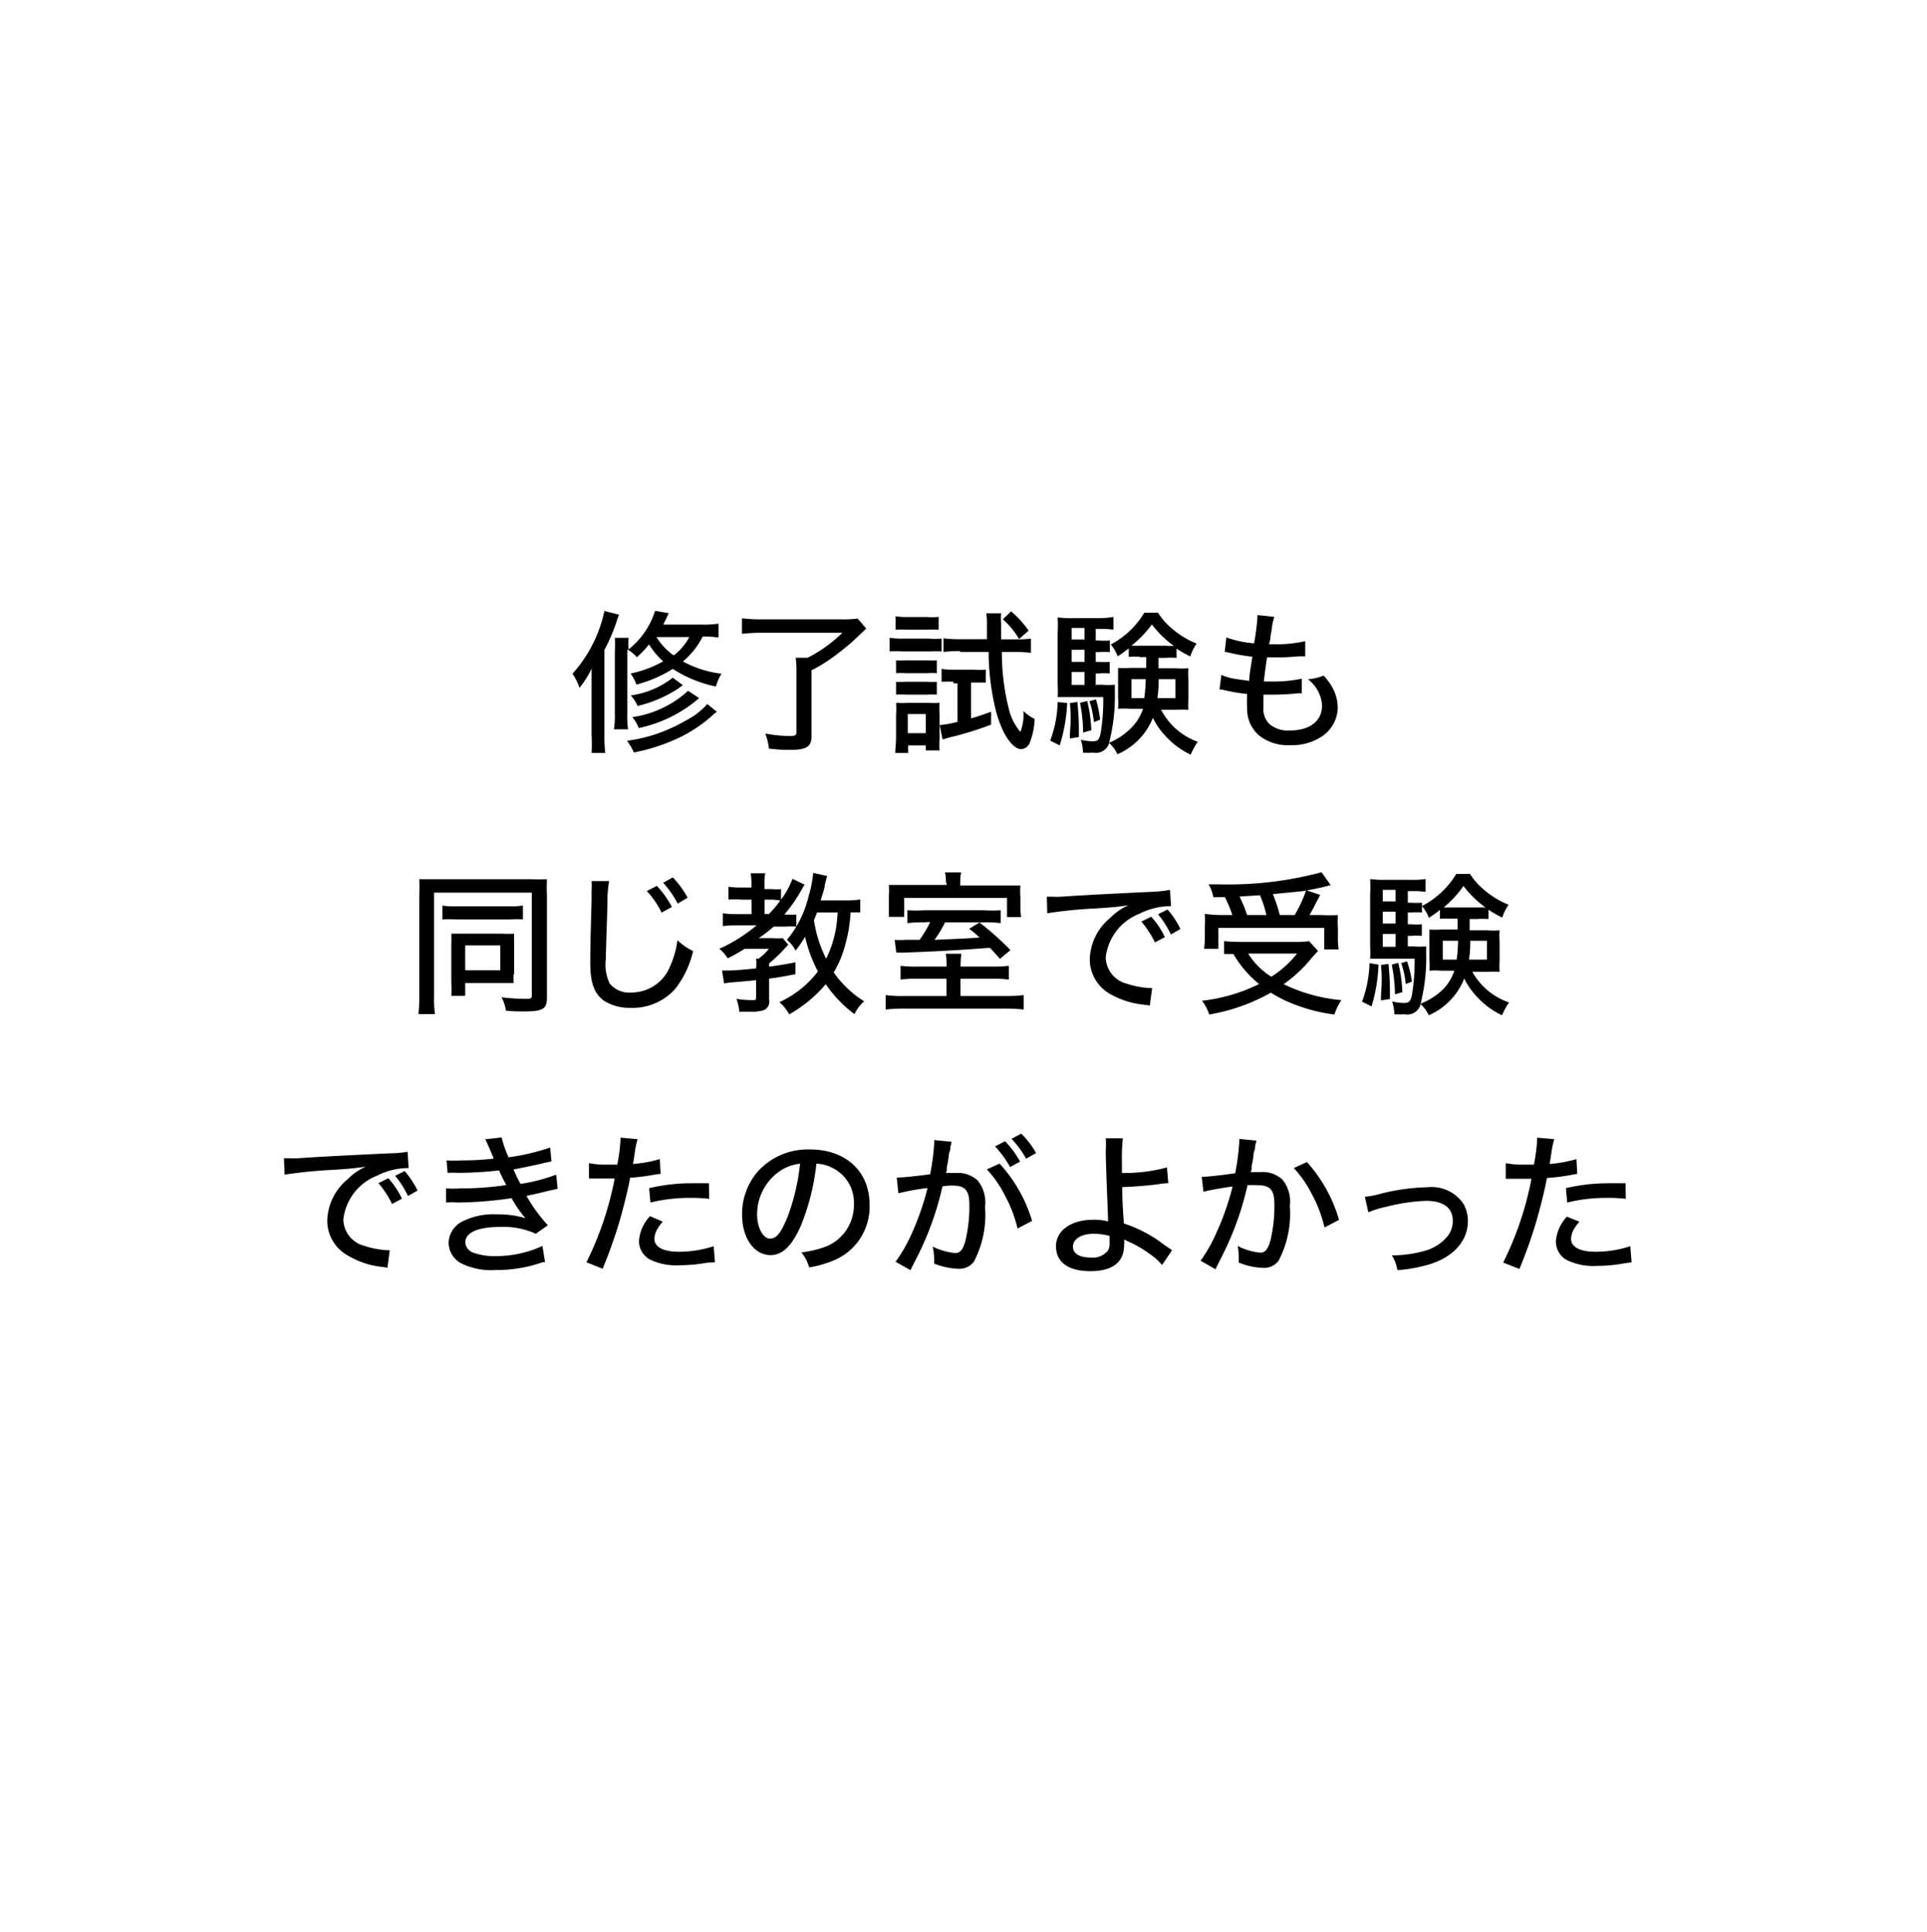 <svg id="88769a51-4ae7-4cfd-976e-1c2aebe991d2" data-name="レイヤー 1" xmlns="http://www.w3.org/2000/svg" width="149.91" height="150.31" viewBox="0 0 149.91 150.31">
  <defs>
    <style>
      .\37 afce95d-f410-4f1d-868e-fbdd8728f1d1 {
        fill: #fff;
      }
    </style>
  </defs>
  <title>local_voice_04</title>
  <path class="7afce95d-f410-4f1d-868e-fbdd8728f1d1" d="M127.93,22a75,75,0,0,1,0,106.07c-25.85,25.85-66.38,29.62-95,9.11-9.36-6.7-22.15,6.92-25.59,3.48-3.81-3.81,10.45-15.75,4.63-24.87C-6.73,86.56-3.61,47.44,21.86,22A75,75,0,0,1,127.93,22Z" transform="translate(0.02 0)"/>
  <g>
    <path d="M46,53.59c0-.58,0-1,0-1.56a7.15,7.15,0,0,1-.94,1.49,4.94,4.94,0,0,0-.54-1.1A10.59,10.59,0,0,0,47,47.54l1.14,0.29a4.61,4.61,0,0,0-.19.53A14.37,14.37,0,0,1,47,50.57v6.56a12.6,12.6,0,0,0,.06,1.46H46A12.46,12.46,0,0,0,46,57.14V53.59Zm9.75-4a7.33,7.33,0,0,0-1.1-.06,6.27,6.27,0,0,1-1.54,1.94,8.19,8.19,0,0,0,3,.95,3.51,3.51,0,0,0-.43,1,9.82,9.82,0,0,1-3.36-1.37,10.4,10.4,0,0,1-2.83,1.22,2.92,2.92,0,0,0-.46-0.86,8.79,8.79,0,0,0,2.54-.95,6.1,6.1,0,0,1-1.1-1.32,7.12,7.12,0,0,1-.95,1,2.59,2.59,0,0,0-.74-0.61v5a7.26,7.26,0,0,0,.06,1.22h-1.1a6.61,6.61,0,0,0,.07-1.24V50.72a8.44,8.44,0,0,0,0-1.09h1.07a6.33,6.33,0,0,0,0,.9,6.17,6.17,0,0,0,2.06-3L52,47.71c-0.2.46-.29,0.61-0.42,0.89h3a8.39,8.39,0,0,0,1.3-.07V49.6Zm0,5.79a5.61,5.61,0,0,0-.48.4,10.83,10.83,0,0,1-2.5,1.64,14.61,14.61,0,0,1-3.48,1.13,4.73,4.73,0,0,0-.53-0.91,12.12,12.12,0,0,0,4.56-1.57A5.48,5.48,0,0,0,55,54.78Zm-2.64-2.06a4.58,4.58,0,0,0-.42.29,9.94,9.94,0,0,1-3.11,1.32,3.07,3.07,0,0,0-.53-0.82,6.77,6.77,0,0,0,3.27-1.38Zm1.26,1a10.47,10.47,0,0,1-4.7,2.33,2.86,2.86,0,0,0-.5-0.85,8.1,8.1,0,0,0,4.34-2.05Zm-3.32-4.75A4.86,4.86,0,0,0,52.39,51a4.27,4.27,0,0,0,1.21-1.43H51.15Z" transform="translate(0.02 0)"/>
    <path d="M59.27,49.24a12.91,12.91,0,0,0-1.57.08V48.11a11.45,11.45,0,0,0,1.56.08h6.19a7.61,7.61,0,0,0,1.25-.06l0.67,0.78-1.06,1a21.31,21.31,0,0,1-1.86,1.46,12.48,12.48,0,0,1-1.34.79v5.12c0,0.82-.38,1.07-1.68,1.07-0.38,0-.73,0-1.63-0.1a5.07,5.07,0,0,0-.28-1.17,10.9,10.9,0,0,0,1.92.19c0.38,0,.5-0.06.5-0.28V52.37a8.5,8.5,0,0,0-.06-1.19h0.93a10.88,10.88,0,0,0,2.7-1.94H59.27Z" transform="translate(0.02 0)"/>
    <path d="M69.23,49.63a5.19,5.19,0,0,0,1,.06h2a6.19,6.19,0,0,0,1,0v1a8.42,8.42,0,0,0-.89,0H70.19a7.36,7.36,0,0,0-1,0V49.63Zm0.4,8.91c0-.36.06-0.75,0.06-1.16V55.64a7.18,7.18,0,0,0,0-.95,9.2,9.2,0,0,0,1,0h1.54a6.22,6.22,0,0,0,.84,0,7.92,7.92,0,0,0,0,.9V57.5a6.7,6.7,0,0,0,0,.89H72V58H70.63v0.59h-1Zm0-10.59a4.88,4.88,0,0,0,.92.06h1.55A5,5,0,0,0,73,48v1a6.48,6.48,0,0,0-.92,0H70.57a6.7,6.7,0,0,0-.92,0V48Zm0,3.43a6.3,6.3,0,0,0,.78,0h1.68a5.57,5.57,0,0,0,.77,0v1a6.61,6.61,0,0,0-.77,0H70.47a6.57,6.57,0,0,0-.78,0v-1Zm0,1.67a6.54,6.54,0,0,0,.78,0h1.68a6,6,0,0,0,.77,0v1a6.55,6.55,0,0,0-.78,0H70.46a6.34,6.34,0,0,0-.77,0v-1Zm0.91,4H72V55.56H70.6v1.52Zm3.61-4a6.78,6.78,0,0,0-.92,0v-1a6.16,6.16,0,0,0,1,.06h1.56a5.75,5.75,0,0,0,.88,0v1c-0.28,0-.5,0-0.78,0H75.52V55.9c0.54-.16.82-0.25,1.56-0.52l0,1a23.63,23.63,0,0,1-3.24,1l-0.53.16-0.23-1.12a8.91,8.91,0,0,0,1.39-.25v-3h-0.3Zm0.49-2.39a10.08,10.08,0,0,0-1.26.07V49.67a9.61,9.61,0,0,0,1.27.07h2.11c0-.64,0-0.86,0-1.28a3.9,3.9,0,0,0-.06-0.74h1.16a4.58,4.58,0,0,0,0,.77c0,0.48,0,.7,0,1.26h1.22a7,7,0,0,0,1.1-.06V50.8a10,10,0,0,0-1.26-.07h-1a17.9,17.9,0,0,0,.52,4.34,4.32,4.32,0,0,0,.92,1.88,3.53,3.53,0,0,0,.23-1.63,3.24,3.24,0,0,0,.88.62,5.61,5.61,0,0,1-.36,1.8,0.77,0.77,0,0,1-.68.55c-0.68,0-1.46-1.14-1.94-2.85a19.37,19.37,0,0,1-.6-4.71H74.7Zm4-3.09A7.88,7.88,0,0,1,80,49.07l-0.74.65A6.45,6.45,0,0,0,78,48.19Z" transform="translate(0.02 0)"/>
    <path d="M83,54.7A12.76,12.76,0,0,1,82.42,58l-0.74-.37a9.16,9.16,0,0,0,.58-3Zm2.25-1.42h0.46a6.33,6.33,0,0,0,1,0c0,0.22,0,.3,0,0.56a14.67,14.67,0,0,1-.48,4.08,1.07,1.07,0,0,1-1.21.64,6.44,6.44,0,0,1-.79,0,3.36,3.36,0,0,0-.17-1,3.87,3.87,0,0,0,.95.12c0.37,0,.5-0.14.6-0.67a16.08,16.08,0,0,0,.2-2.77H83.26c-0.36,0-.7,0-1,0a8.53,8.53,0,0,0,0-1v-4a10.52,10.52,0,0,0,0-1.2,7.83,7.83,0,0,0,1.18.06h2.05A6.47,6.47,0,0,0,86.6,48v1a5.1,5.1,0,0,0-.92-0.06H85.22v0.9h0.25a5.81,5.81,0,0,0,.85,0v0.9a5.92,5.92,0,0,0-.85,0H85.22V51.5h0.24a5.32,5.32,0,0,0,.85,0v0.9a6,6,0,0,0-.85,0H85.22v1Zm-1.45,1.34c0.07,0.83.11,1.45,0.11,2.11,0,0.13,0,.35,0,0.62l-0.7.11c0-.66.06-1,0.06-1.5a10.74,10.74,0,0,0-.06-1.25Zm0.55-5.76h-1v0.9h1v-0.9Zm0,1.7h-1V51.5h1V50.58Zm-1,1.73v1h1v-1h-1Zm1.21,2.25a11.72,11.72,0,0,1,.32,2.28L84.24,57A12.08,12.08,0,0,0,84,54.69Zm0.68-.12A8.5,8.5,0,0,1,85.56,56l-0.48.19a6.86,6.86,0,0,0-.35-1.63Zm3.43-3.31a6.17,6.17,0,0,0-.88,0V50.45a10.4,10.4,0,0,1-.86.62,3,3,0,0,0-.54-0.92A6.72,6.72,0,0,0,89,47.68h1.07a5.12,5.12,0,0,0,1,1.16,7,7,0,0,0,2,1.24,3.48,3.48,0,0,0-.49,1,10,10,0,0,1-1.07-.61v0.72a6.42,6.42,0,0,0-.9,0H90.1V52h1.33a6.79,6.79,0,0,0,1,0,6.2,6.2,0,0,0,0,.86v1.51a7.56,7.56,0,0,0,0,.86,7.63,7.63,0,0,0-.92,0h-1.2a5.18,5.18,0,0,0,2.85,2.49,5.15,5.15,0,0,0-.55,1,6.14,6.14,0,0,1-1.94-1.43,5.59,5.59,0,0,1-1-1.43,5.21,5.21,0,0,1-2.76,2.83,2.68,2.68,0,0,0-.66-0.89A5.24,5.24,0,0,0,88,56.62a3.67,3.67,0,0,0,.9-1.47h-1a7.22,7.22,0,0,0-.94,0,5.89,5.89,0,0,0,0-.86V52.82c0-.37,0-0.55,0-0.85a8.79,8.79,0,0,0,.95,0h1.24V51.13H88.61ZM88,52.85v1.47H89a12.75,12.75,0,0,0,.11-1.47H88Zm2.76-2.59h0.54a8.07,8.07,0,0,1-1.71-1.67A8.56,8.56,0,0,1,88,50.24h2.71Zm-0.64,2.59a9.79,9.79,0,0,1-.1,1.47h1.4V52.85H90.09Z" transform="translate(0.02 0)"/>
    <path d="M95,52.52a4.78,4.78,0,0,0,1.16.32l1,0.14c0-.47.17-1.34,0.25-1.88a14.19,14.19,0,0,1-1.75-.3l-0.4-.08,0.12-1.12a8.63,8.63,0,0,0,2.16.46,17.88,17.88,0,0,0,.26-2V47.86L99.12,48a4,4,0,0,0-.19.8c0,0.11,0,.11-0.11.68,0,0.28-.06.4-0.11,0.65h0.47a9.86,9.86,0,0,0,2.34-.24l0,1.18-0.5,0c-0.74.06-1.15,0.08-1.51,0.08H98.55c-0.17,1.13-.19,1.37-0.25,1.88H99a10.4,10.4,0,0,0,2.25-.22l0,1.14a2.35,2.35,0,0,0-.35,0,16.88,16.88,0,0,1-1.75.1c-0.23,0-.37,0-0.88,0,0,0.48,0,.72,0,1a1.59,1.59,0,0,0,.49,1.31,2.26,2.26,0,0,0,1.57.48c1.54,0,2.5-.74,2.5-1.94a2.79,2.79,0,0,0-1.1-2.05,3.89,3.89,0,0,0,1.22-.28,4.67,4.67,0,0,1,.56.72,3.32,3.32,0,0,1,.54,1.75,2.76,2.76,0,0,1-1.1,2.17,4.17,4.17,0,0,1-2.6.77,3.58,3.58,0,0,1-2.43-.76A2.71,2.71,0,0,1,97,55.08,9.58,9.58,0,0,1,97,54a14,14,0,0,1-1.73-.29,2.54,2.54,0,0,0-.42-0.07Z" transform="translate(0.02 0)"/>
    <path d="M32.6,69.57a10.68,10.68,0,0,0,0-1.16c0.25,0,.74,0,1.26,0h7.46a10.28,10.28,0,0,0,1.21,0,11.58,11.58,0,0,0,0,1.22v8c0,0.88-.32,1.07-1.77,1.07-0.44,0-.9,0-1.42-0.06A3.26,3.26,0,0,0,39,77.6a15.31,15.31,0,0,0,1.79.12c0.46,0,.56,0,0.56-0.26v-8h-7.6v8.11a7.83,7.83,0,0,0,.07,1.34H32.53a11.36,11.36,0,0,0,.07-1.37v-8Zm1.78,0.89a5.12,5.12,0,0,0,1,.06h4.28a5.14,5.14,0,0,0,1-.06v1.08a7.36,7.36,0,0,0-1,0H35.4a7.66,7.66,0,0,0-1,0V70.45Zm5.56,5.3a6.67,6.67,0,0,0,0,.73c-0.28,0-.52,0-0.77,0h-3v1H35.09a9.24,9.24,0,0,0,0-1.07v-3a7.37,7.37,0,0,0,0-.77c0.29,0,.5,0,0.82,0h3.18a7.91,7.91,0,0,0,.89,0,6.47,6.47,0,0,0,0,.77v2.42Zm-3.78-.26H38.9V73.56H36.17v1.93Z" transform="translate(0.02 0)"/>
    <path d="M47.36,68.57a10.75,10.75,0,0,0-.13,1.55c0,1-.12,3.68-0.12,4.51a3.33,3.33,0,0,0,.32,1.93,2,2,0,0,0,1.69.67,3.24,3.24,0,0,0,3-2.07,7,7,0,0,0,.56-2A4.53,4.53,0,0,0,53.9,74a7.52,7.52,0,0,1-1.38,2.93A4.43,4.43,0,0,1,49,78.42,3.68,3.68,0,0,1,47,77.89c-0.78-.54-1.1-1.4-1.1-2.94,0-.71,0-1.36.1-4.87,0-.36,0-0.6,0-0.8a4.71,4.71,0,0,0,0-.72h1.43Zm3.72,0.36a7.48,7.48,0,0,1,1.17,1.64l-0.8.44a7,7,0,0,0-1.15-1.68Zm1.24-.66a7.16,7.16,0,0,1,1.15,1.58l-0.77.46a7.34,7.34,0,0,0-1.13-1.62Z" transform="translate(0.02 0)"/>
    <path d="M57.29,72a8.34,8.34,0,0,0-1.08.06v-1a6.65,6.65,0,0,0,1.1.07h1.14V70h-0.8a6.76,6.76,0,0,0-1,0v-1a6.59,6.59,0,0,0,1,.06h0.79V68.81a5.81,5.81,0,0,0-.06-0.86h1.13a4.2,4.2,0,0,0-.06.86v0.37H60a3.83,3.83,0,0,0,.74,0V70a6.37,6.37,0,0,0,.89-1.62l0.95,0.46c-0.1.14-.1,0.14-0.35,0.58A11.73,11.73,0,0,1,61,71.16h0.17a5,5,0,0,0,.76,0v0.94a4.42,4.42,0,0,0-.76,0h-1A11.43,11.43,0,0,1,59,73H60.1a5.09,5.09,0,0,0,.78,0l0.43,0.52-0.1.08-0.4.44a10.17,10.17,0,0,1-1,.92v0.26c0.79-.11,1.13-0.16,2.05-0.34V75.8c-0.95.19-1.3,0.25-2.05,0.35v1.63a0.71,0.71,0,0,1-.4.82,3.32,3.32,0,0,1-1.07.12c-0.24,0-.43,0-0.85,0a3.44,3.44,0,0,0-.22-1,7.54,7.54,0,0,0,1.3.1c0.19,0,.23,0,0.23-0.25V76.27c-0.82.08-.82,0.08-1.88,0.17a5.59,5.59,0,0,0-.61.08l-0.16-1h0.37c0.42,0,1.31-.06,2.28-0.17a3.25,3.25,0,0,0,0-.76H59a4.45,4.45,0,0,0,.8-0.76H57.9a12.39,12.39,0,0,1-1.31.74,2.83,2.83,0,0,0-.65-0.74A12.47,12.47,0,0,0,58.84,72H57.29Zm2.48-.85a8.47,8.47,0,0,0,.91-1.08A4.9,4.9,0,0,0,60,70H59.46v1.12h0.31ZM66.94,71A6.19,6.19,0,0,0,66.15,71a11.66,11.66,0,0,1-.42,2.54,8.7,8.7,0,0,1-.89,2.13,7.8,7.8,0,0,0,.95,1.12,7.57,7.57,0,0,0,1.42,1.12,3.25,3.25,0,0,0-.76,1,9.84,9.84,0,0,1-2.23-2.33,10.42,10.42,0,0,1-2.85,2.35,3,3,0,0,0-.76-0.95,7.87,7.87,0,0,0,3-2.39,10.93,10.93,0,0,1-1-2.7,9.32,9.32,0,0,1-.74,1.08,2.7,2.7,0,0,0-.67-0.84,8.23,8.23,0,0,0,1.68-3.38,8.88,8.88,0,0,0,.36-1.83l1.09,0.24c-0.06.2-.06,0.2-0.19,0.73,0,0.23-.23.85-0.32,1.17h1.91a6.86,6.86,0,0,0,1.17-.07V71ZM63.54,71c-0.12.31-.14,0.38-0.24,0.6a9.9,9.9,0,0,0,.95,3A8.86,8.86,0,0,0,65,72.32,10.54,10.54,0,0,0,65.14,71H63.54Z" transform="translate(0.02 0)"/>
    <path d="M77.22,75.21a8.32,8.32,0,0,0,1.24-.06v1.07a9.09,9.09,0,0,0-1.26-.06H74.7v1.34h3.42a11,11,0,0,0,1.5-.07v1.12A14.1,14.1,0,0,0,78,78.48H70.48a13.79,13.79,0,0,0-1.6.07V77.43a9.58,9.58,0,0,0,1.5.07h3.23V76.16H71.32a9.26,9.26,0,0,0-1.28.06V75.15a8.56,8.56,0,0,0,1.3.06h2.28v-0.1a6.62,6.62,0,0,0-.06-0.9h1.21a6.35,6.35,0,0,0-.06.9v0.1h2.52Zm-3.65-6.54a4.15,4.15,0,0,0-.07-0.79h1.25a4,4,0,0,0-.07.79v0.23h3.12c0.78,0,1.14,0,1.56,0a5.8,5.8,0,0,0,0,.9v0.64a5.28,5.28,0,0,0,.06.92h-1.1V69.87h-8v1.47H69.13c0-.14,0-0.14,0-0.34s0-.41,0-0.67V69.71a6.14,6.14,0,0,0,0-.85c0.41,0,.79,0,1.49,0h3V68.68ZM72,71.77a9.57,9.57,0,0,0-1.43.06v-1a12,12,0,0,0,1.33,0h4.58a11.88,11.88,0,0,0,1.35,0v1a8.76,8.76,0,0,0-1.33-.06h-3a9.19,9.19,0,0,1-.82,1.36c2.57-.11,2.57-0.11,3.5-0.18a7.81,7.81,0,0,0-.8-0.68l0.8-.49a22.59,22.59,0,0,1,2.41,2.15l-0.82.68c-0.4-.46-0.54-0.61-0.78-0.86-2.16.17-4.46,0.3-6.87,0.38a2.75,2.75,0,0,0-.41,0l-0.13-1a5.74,5.74,0,0,0,.85,0c0.34,0,.48,0,1.09,0a9,9,0,0,0,.82-1.38H72Z" transform="translate(0.02 0)"/>
    <path d="M81.42,69.77h0.42a5.67,5.67,0,0,0,.73,0c1.4-.1,4.26-0.25,7.08-0.38A8.86,8.86,0,0,0,91,69.24l0.08,1.27h-0.2a5.42,5.42,0,0,0-2.24.58A4.17,4.17,0,0,0,86,74.48a2.16,2.16,0,0,0,1.63,2.06,7.07,7.07,0,0,0,1.76.34h0.22l-0.18,1.36-0.4-.06a6.55,6.55,0,0,1-2.71-.85,3.09,3.09,0,0,1-1.56-2.72,4.3,4.3,0,0,1,1.57-3.17,4.49,4.49,0,0,1,1.44-1c-0.84.12-1.32,0.17-2.59,0.25a35.31,35.31,0,0,0-3.73.37Zm8.41,3.56a7.55,7.55,0,0,0-1.06-1.62l0.77-.38a6.49,6.49,0,0,1,1.06,1.59Zm1.24-.62a7.76,7.76,0,0,0-1-1.57l0.74-.37a6.72,6.72,0,0,1,1,1.52Z" transform="translate(0.02 0)"/>
    <path d="M102.52,74c-0.17.17-.25,0.26-0.46,0.49a10.66,10.66,0,0,1-2.22,2.09,12.84,12.84,0,0,0,4.49,1.24,4.62,4.62,0,0,0-.54,1.12,13,13,0,0,1-3.27-.85,9.48,9.48,0,0,1-1.67-.85,14.87,14.87,0,0,1-4.8,1.7,3.4,3.4,0,0,0-.56-1.07,13.38,13.38,0,0,0,4.44-1.3,8.59,8.59,0,0,1-2-2.34l-0.72,0v-1a11,11,0,0,0,1.22.06h4.39a5.69,5.69,0,0,0,1-.06ZM95.85,71.2a9.32,9.32,0,0,0-.58-1.39H94.37a2.92,2.92,0,0,0-.37-1h0.73a28.21,28.21,0,0,0,8.06-.94l0.71,1L103,69c-0.48.12-1.1,0.24-1.74,0.35L99,69.57a11.77,11.77,0,0,1,.54,1.63h1.16a10.17,10.17,0,0,0,.89-1.93l1.09,0.36-0.47.92c-0.13.25-.23,0.43-0.36,0.65h0.89a11.89,11.89,0,0,0,1.32,0,7.48,7.48,0,0,0,0,1v0.84a5.86,5.86,0,0,0,.06.84H103V72.2H94.76v1.63H93.65a6.57,6.57,0,0,0,.06-0.89V72.11a9.31,9.31,0,0,0,0-1A10,10,0,0,0,95,71.2h0.82Zm2.65,0A9.21,9.21,0,0,0,98,69.66l-1.59.1a12,12,0,0,1,.59,1.44h1.56Zm-1.42,3A5.69,5.69,0,0,0,98.88,76a7.89,7.89,0,0,0,2-1.8H97.09Z" transform="translate(0.02 0)"/>
    <path d="M107.22,75.06a12.8,12.8,0,0,1-.54,3.25l-0.74-.37a9.16,9.16,0,0,0,.58-3Zm2.25-1.42h0.46a6.31,6.31,0,0,0,1,0c0,0.22,0,.3,0,0.56a14.69,14.69,0,0,1-.48,4.08,1.07,1.07,0,0,1-1.21.64,6.42,6.42,0,0,1-.79,0,3.36,3.36,0,0,0-.17-1,3.86,3.86,0,0,0,.95.12c0.37,0,.5-0.14.6-0.67a16.11,16.11,0,0,0,.2-2.77h-2.46c-0.36,0-.7,0-1,0a8.73,8.73,0,0,0,0-1v-4a10.75,10.75,0,0,0,0-1.2,7.82,7.82,0,0,0,1.18.06h2.05a6.46,6.46,0,0,0,1.08-.06v1a5.08,5.08,0,0,0-.92-0.06h-0.46v0.9h0.25a5.8,5.8,0,0,0,.85,0V71a5.92,5.92,0,0,0-.85,0h-0.25v0.92h0.24a5.32,5.32,0,0,0,.85,0v0.9a6,6,0,0,0-.85,0h-0.24v1ZM108,75c0.07,0.83.11,1.45,0.11,2.11,0,0.13,0,.35,0,0.62l-0.7.11c0-.66.06-1,0.06-1.5a10.53,10.53,0,0,0-.06-1.25Zm0.55-5.76h-1v0.9h1v-0.9Zm0,1.7h-1v0.92h1V70.93Zm-1,1.73v1h1v-1h-1Zm1.21,2.25a11.79,11.79,0,0,1,.32,2.28l-0.58.17a12.16,12.16,0,0,0-.25-2.31Zm0.68-.12a8.5,8.5,0,0,1,.38,1.58l-0.48.19a6.91,6.91,0,0,0-.35-1.63Zm3.43-3.31a6.17,6.17,0,0,0-.87,0V70.8c-0.3.24-.47,0.36-0.86,0.62a3,3,0,0,0-.54-0.92A6.72,6.72,0,0,0,113.27,68h1.07a5.17,5.17,0,0,0,1,1.16,7,7,0,0,0,2,1.24,3.51,3.51,0,0,0-.49,1,9.87,9.87,0,0,1-1.07-.61v0.72a6.43,6.43,0,0,0-.9,0h-0.57v0.88h1.33a6.81,6.81,0,0,0,1,0,6.05,6.05,0,0,0,0,.86v1.51a7.62,7.62,0,0,0,0,.86,7.6,7.6,0,0,0-.92,0h-1.2A5.17,5.17,0,0,0,117.38,78a5.05,5.05,0,0,0-.55,1,6.12,6.12,0,0,1-1.94-1.43,5.6,5.6,0,0,1-1-1.43A5.2,5.2,0,0,1,111.13,79a2.69,2.69,0,0,0-.66-0.89A5.26,5.26,0,0,0,112.22,77a3.67,3.67,0,0,0,.9-1.47h-1a7.2,7.2,0,0,0-.94,0,6,6,0,0,0,0-.86V73.18c0-.37,0-0.55,0-0.85a8.79,8.79,0,0,0,.95,0h1.24V71.48h-0.55Zm-0.65,1.71v1.47h1.08a12.53,12.53,0,0,0,.11-1.47h-1.19ZM115,70.61h0.54a8.09,8.09,0,0,1-1.71-1.67,8.5,8.5,0,0,1-1.54,1.67H115Zm-0.64,2.59a9.79,9.79,0,0,1-.1,1.47h1.4V73.2h-1.31Z" transform="translate(0.02 0)"/>
    <path d="M22.07,90.12h0.42a5.65,5.65,0,0,0,.73,0c1.4-.1,4.26-0.25,7.08-0.38a8.86,8.86,0,0,0,1.39-.12l0.08,1.27h-0.2a5.41,5.41,0,0,0-2.24.58,4.17,4.17,0,0,0-2.64,3.41,2.16,2.16,0,0,0,1.63,2.06,7.07,7.07,0,0,0,1.76.34H30.3l-0.18,1.36-0.4-.06A6.55,6.55,0,0,1,27,97.67a3.09,3.09,0,0,1-1.56-2.72A4.3,4.3,0,0,1,27,91.78a4.49,4.49,0,0,1,1.44-1c-0.84.12-1.32,0.17-2.59,0.25a35.31,35.31,0,0,0-3.73.37Zm8.41,3.56a7.55,7.55,0,0,0-1.06-1.62l0.77-.38a6.49,6.49,0,0,1,1.06,1.59Zm1.24-.62a7.76,7.76,0,0,0-1-1.57l0.74-.37a6.72,6.72,0,0,1,1,1.52Z" transform="translate(0.02 0)"/>
    <path d="M34.72,90.29a9.91,9.91,0,0,0,1.19,0,20.26,20.26,0,0,0,2.48-.14c-0.23-.56-0.56-1.33-0.66-1.5L39,88.5a9,9,0,0,0,.54,1.55,17.25,17.25,0,0,0,3.24-.76l0.1,1.08-0.38.08a1.78,1.78,0,0,0-.3.07c-0.61.14-1.83,0.4-2.27,0.47,0.18,0.42.25,0.58,0.54,1.13a13.7,13.7,0,0,0,2.78-.72l0.11,1.1-0.72.16c-0.82.2-.82,0.2-1.26,0.3a3.05,3.05,0,0,0-.44.1,12.61,12.61,0,0,0,1.66,2.28L41.66,96a6,6,0,0,0-2.76-.53c-1.74,0-2.72.43-2.72,1.2a0.91,0.91,0,0,0,.56.78,4.8,4.8,0,0,0,1.81.29,8.72,8.72,0,0,0,3.63-.79l0.2,1.25c-0.23,0-.31.07-0.7,0.18a10.68,10.68,0,0,1-3.13.44,5.2,5.2,0,0,1-2.75-.55,1.85,1.85,0,0,1-.92-1.58,1.92,1.92,0,0,1,1-1.61,5.35,5.35,0,0,1,2.77-.59,7.35,7.35,0,0,1,2.21.3,8.86,8.86,0,0,1-1.08-1.56,29.83,29.83,0,0,1-4.2.34,5.8,5.8,0,0,0-.9,0l0-1.1a7.58,7.58,0,0,0,1.07,0,23.54,23.54,0,0,0,3.61-.26c-0.14-.28-0.2-0.37-0.56-1.14a29.37,29.37,0,0,1-3.21.19,6.5,6.5,0,0,0-.79,0Z" transform="translate(0.02 0)"/>
    <path d="M45.82,90.51a7,7,0,0,0,1.48.11H48a13.2,13.2,0,0,0,.25-1.93,1,1,0,0,0,0-.17l1.33,0.12a6.84,6.84,0,0,0-.23,1.14c-0.06.36-.07,0.48-0.13,0.79a10.15,10.15,0,0,0,2.09-.38l0.06,1.15L51,91.38a15.59,15.59,0,0,1-2,.26c-0.14.82-.47,2.13-0.78,3.23a36.2,36.2,0,0,1-1.36,3.85l-1.26-.5a25.3,25.3,0,0,0,2.2-6.52h-2V90.51Zm5.72,4.55a3.32,3.32,0,0,0-.49.7,1.6,1.6,0,0,0-.16.64c0,0.62.67,1,1.92,1a8.81,8.81,0,0,0,2.69-.43l0.1,1.25L55,98.25a12.14,12.14,0,0,1-2.18.2A4.68,4.68,0,0,1,50.53,98a1.64,1.64,0,0,1-.84-1.45,3.11,3.11,0,0,1,.86-1.92Zm3.61-1.78a12.35,12.35,0,0,0-1.48-.07,12.59,12.59,0,0,0-3.09.36l-0.1-1.12a14.61,14.61,0,0,1,3.41-.38h1.24Z" transform="translate(0.02 0)"/>
    <path d="M62.28,95.38c-0.7,1.58-1.43,2.28-2.36,2.28-1.27,0-2.21-1.33-2.21-3.15A5.05,5.05,0,0,1,59,91.08a5.25,5.25,0,0,1,4-1.64c2.79,0,4.63,1.72,4.63,4.31a4.53,4.53,0,0,1-2.85,4.35,8.82,8.82,0,0,1-1.85.52,3.15,3.15,0,0,0-.61-1.17,8.06,8.06,0,0,0,2-.49,3.48,3.48,0,0,0,2.09-3.26,3,3,0,0,0-1.64-2.81,2.82,2.82,0,0,0-1.28-.34A17.67,17.67,0,0,1,62.28,95.38Zm-1.64-4.25a4.08,4.08,0,0,0-1.76,3.38c0,1,.46,1.87,1,1.87s0.88-.53,1.34-1.62a16.54,16.54,0,0,0,1-4.21A3.34,3.34,0,0,0,60.64,91.13Z" transform="translate(0.02 0)"/>
    <path d="M69.74,91.63c0.43,0,1.58-.12,2.6-0.26a18.26,18.26,0,0,0,.32-2.46,1.42,1.42,0,0,0,0-.2L74,88.84c0,0.16-.06.24-0.08,0.38s0,0.24-.08.43,0,0.26-.2,1.16c0,0.26,0,.3-0.08.46,0.32,0,.52,0,0.78,0a2.26,2.26,0,0,1,1.69.58,2.68,2.68,0,0,1,.58,2.05,7.87,7.87,0,0,1-.87,4.28,1.43,1.43,0,0,1-1.27.54,5.57,5.57,0,0,1-1.82-.4c0-.2,0-0.36,0-0.46A5.46,5.46,0,0,0,72.54,97a5,5,0,0,0,1.75.5c0.38,0,.6-0.26.79-0.94a11.28,11.28,0,0,0,.31-2.82c0-1.12-.32-1.49-1.32-1.49a4.58,4.58,0,0,0-.77.06,23.61,23.61,0,0,1-1.7,4.94c-0.08.19-.36,0.72-0.79,1.58l-1.16-.65A12.16,12.16,0,0,0,70.9,96a21,21,0,0,0,1.24-3.56,18.32,18.32,0,0,0-2.27.41Zm8-1.09A11.38,11.38,0,0,1,80.27,95l-1.13.59a10.24,10.24,0,0,0-1-2.6,8.4,8.4,0,0,0-1.39-2Zm0.43-1.74a7.55,7.55,0,0,1,1.17,1.58l-0.78.43a8.16,8.16,0,0,0-1.17-1.61Zm1.26-.59a6.69,6.69,0,0,1,1.15,1.51l-0.77.44a7.7,7.7,0,0,0-1.14-1.55Z" transform="translate(0.02 0)"/>
    <path d="M87.33,88.55a13.94,13.94,0,0,0-.07,1.8c0,0.25,0,.29,0,0.92a12.72,12.72,0,0,0,3.5-.43l0.11,1.22a6.51,6.51,0,0,0-.76.08c-1,.13-1.81.19-2.83,0.23,0,0.89.06,1.82,0.13,2.83a10.35,10.35,0,0,1,3.15,1.67l0.6,0.41-0.78,1.15a4,4,0,0,0-.88-0.8,8.47,8.47,0,0,0-1.69-1c-0.17-.08-0.24-0.11-0.38-0.19a1.91,1.91,0,0,1,0,.42c0,1.35-.89,2.05-2.63,2.05s-2.67-.72-2.67-1.94,1.18-2.06,2.89-2.06a4.25,4.25,0,0,1,1.16.13V94.94c0-.49-0.16-3.74-0.18-5.37a6.84,6.84,0,0,0,0-1h1.32ZM85.07,96c-0.95,0-1.62.4-1.62,1s0.59,0.85,1.4.85a1.49,1.49,0,0,0,1.33-.55,1.17,1.17,0,0,0,.12-0.61c0-.14,0-0.52,0-0.52A4.56,4.56,0,0,0,85.07,96Z" transform="translate(0.02 0)"/>
    <path d="M93.47,91.57c0.43,0,1.58-.13,2.6-0.28a18.27,18.27,0,0,0,.32-2.45,1.68,1.68,0,0,0,0-.22l1.32,0.13c0,0.16-.06.24-0.08,0.4s0,0.23-.08.42,0,0.26-.2,1.16c0,0.28,0,.3-0.08.47,0.32,0,.52,0,0.78,0a2.26,2.26,0,0,1,1.69.58,2.68,2.68,0,0,1,.58,2.05,7.85,7.85,0,0,1-.88,4.28,1.43,1.43,0,0,1-1.27.54,5.33,5.33,0,0,1-1.82-.41c0-.19,0-0.35,0-0.46a5.76,5.76,0,0,0-.08-0.83,4.77,4.77,0,0,0,1.75.52c0.38,0,.6-0.26.79-0.94a11.33,11.33,0,0,0,.31-2.82c0-1.12-.32-1.49-1.32-1.49a6.27,6.27,0,0,0-.77,0,23.35,23.35,0,0,1-1.7,4.94c-0.08.19-.36,0.72-0.79,1.6l-1.16-.66a12.12,12.12,0,0,0,1.25-2.22,20.79,20.79,0,0,0,1.24-3.56c-0.94.13-1.8,0.29-2.27,0.41Zm8.18-1.15a11.38,11.38,0,0,1,2.5,4.5l-1.13.59a10.28,10.28,0,0,0-1-2.62,8.56,8.56,0,0,0-1.39-2Z" transform="translate(0.02 0)"/>
    <path d="M106.16,93.12a6.37,6.37,0,0,0,1.24-.24,16.37,16.37,0,0,1,3.63-.5,3,3,0,0,1,2.73,1.19,2.57,2.57,0,0,1,.41,1.46c0,1.5-1.09,2.75-2.93,3.33a11.19,11.19,0,0,1-2.55.47,3.07,3.07,0,0,0-.43-1.15h0.18a9.4,9.4,0,0,0,2.47-.38,3.48,3.48,0,0,0,1.65-1.07A1.9,1.9,0,0,0,113,95c0-1-.71-1.56-2.07-1.56a14.27,14.27,0,0,0-3.14.47,7.11,7.11,0,0,0-1.36.42Z" transform="translate(0.02 0)"/>
    <path d="M117.13,90.51a7,7,0,0,0,1.47.11h0.71a13.2,13.2,0,0,0,.25-1.93,1,1,0,0,0,0-.17l1.33,0.12a6.9,6.9,0,0,0-.23,1.14c-0.06.36-.07,0.48-0.13,0.79a10.16,10.16,0,0,0,2.09-.38l0.06,1.15-0.36.06a15.61,15.61,0,0,1-2,.26c-0.14.82-.47,2.13-0.78,3.23a36,36,0,0,1-1.36,3.85l-1.26-.5a25.26,25.26,0,0,0,2.2-6.52h-2V90.51Zm5.72,4.55a3.3,3.3,0,0,0-.49.7,1.6,1.6,0,0,0-.16.64c0,0.62.67,1,1.92,1a8.81,8.81,0,0,0,2.69-.43l0.1,1.25-0.56.08a12.15,12.15,0,0,1-2.18.2,4.69,4.69,0,0,1-2.31-.46,1.64,1.64,0,0,1-.84-1.45,3.11,3.11,0,0,1,.86-1.92Zm3.61-1.78a12.34,12.34,0,0,0-1.47-.07,12.59,12.59,0,0,0-3.09.36l-0.1-1.12a14.6,14.6,0,0,1,3.4-.38h1.24Z" transform="translate(0.02 0)"/>
  </g>
</svg>
